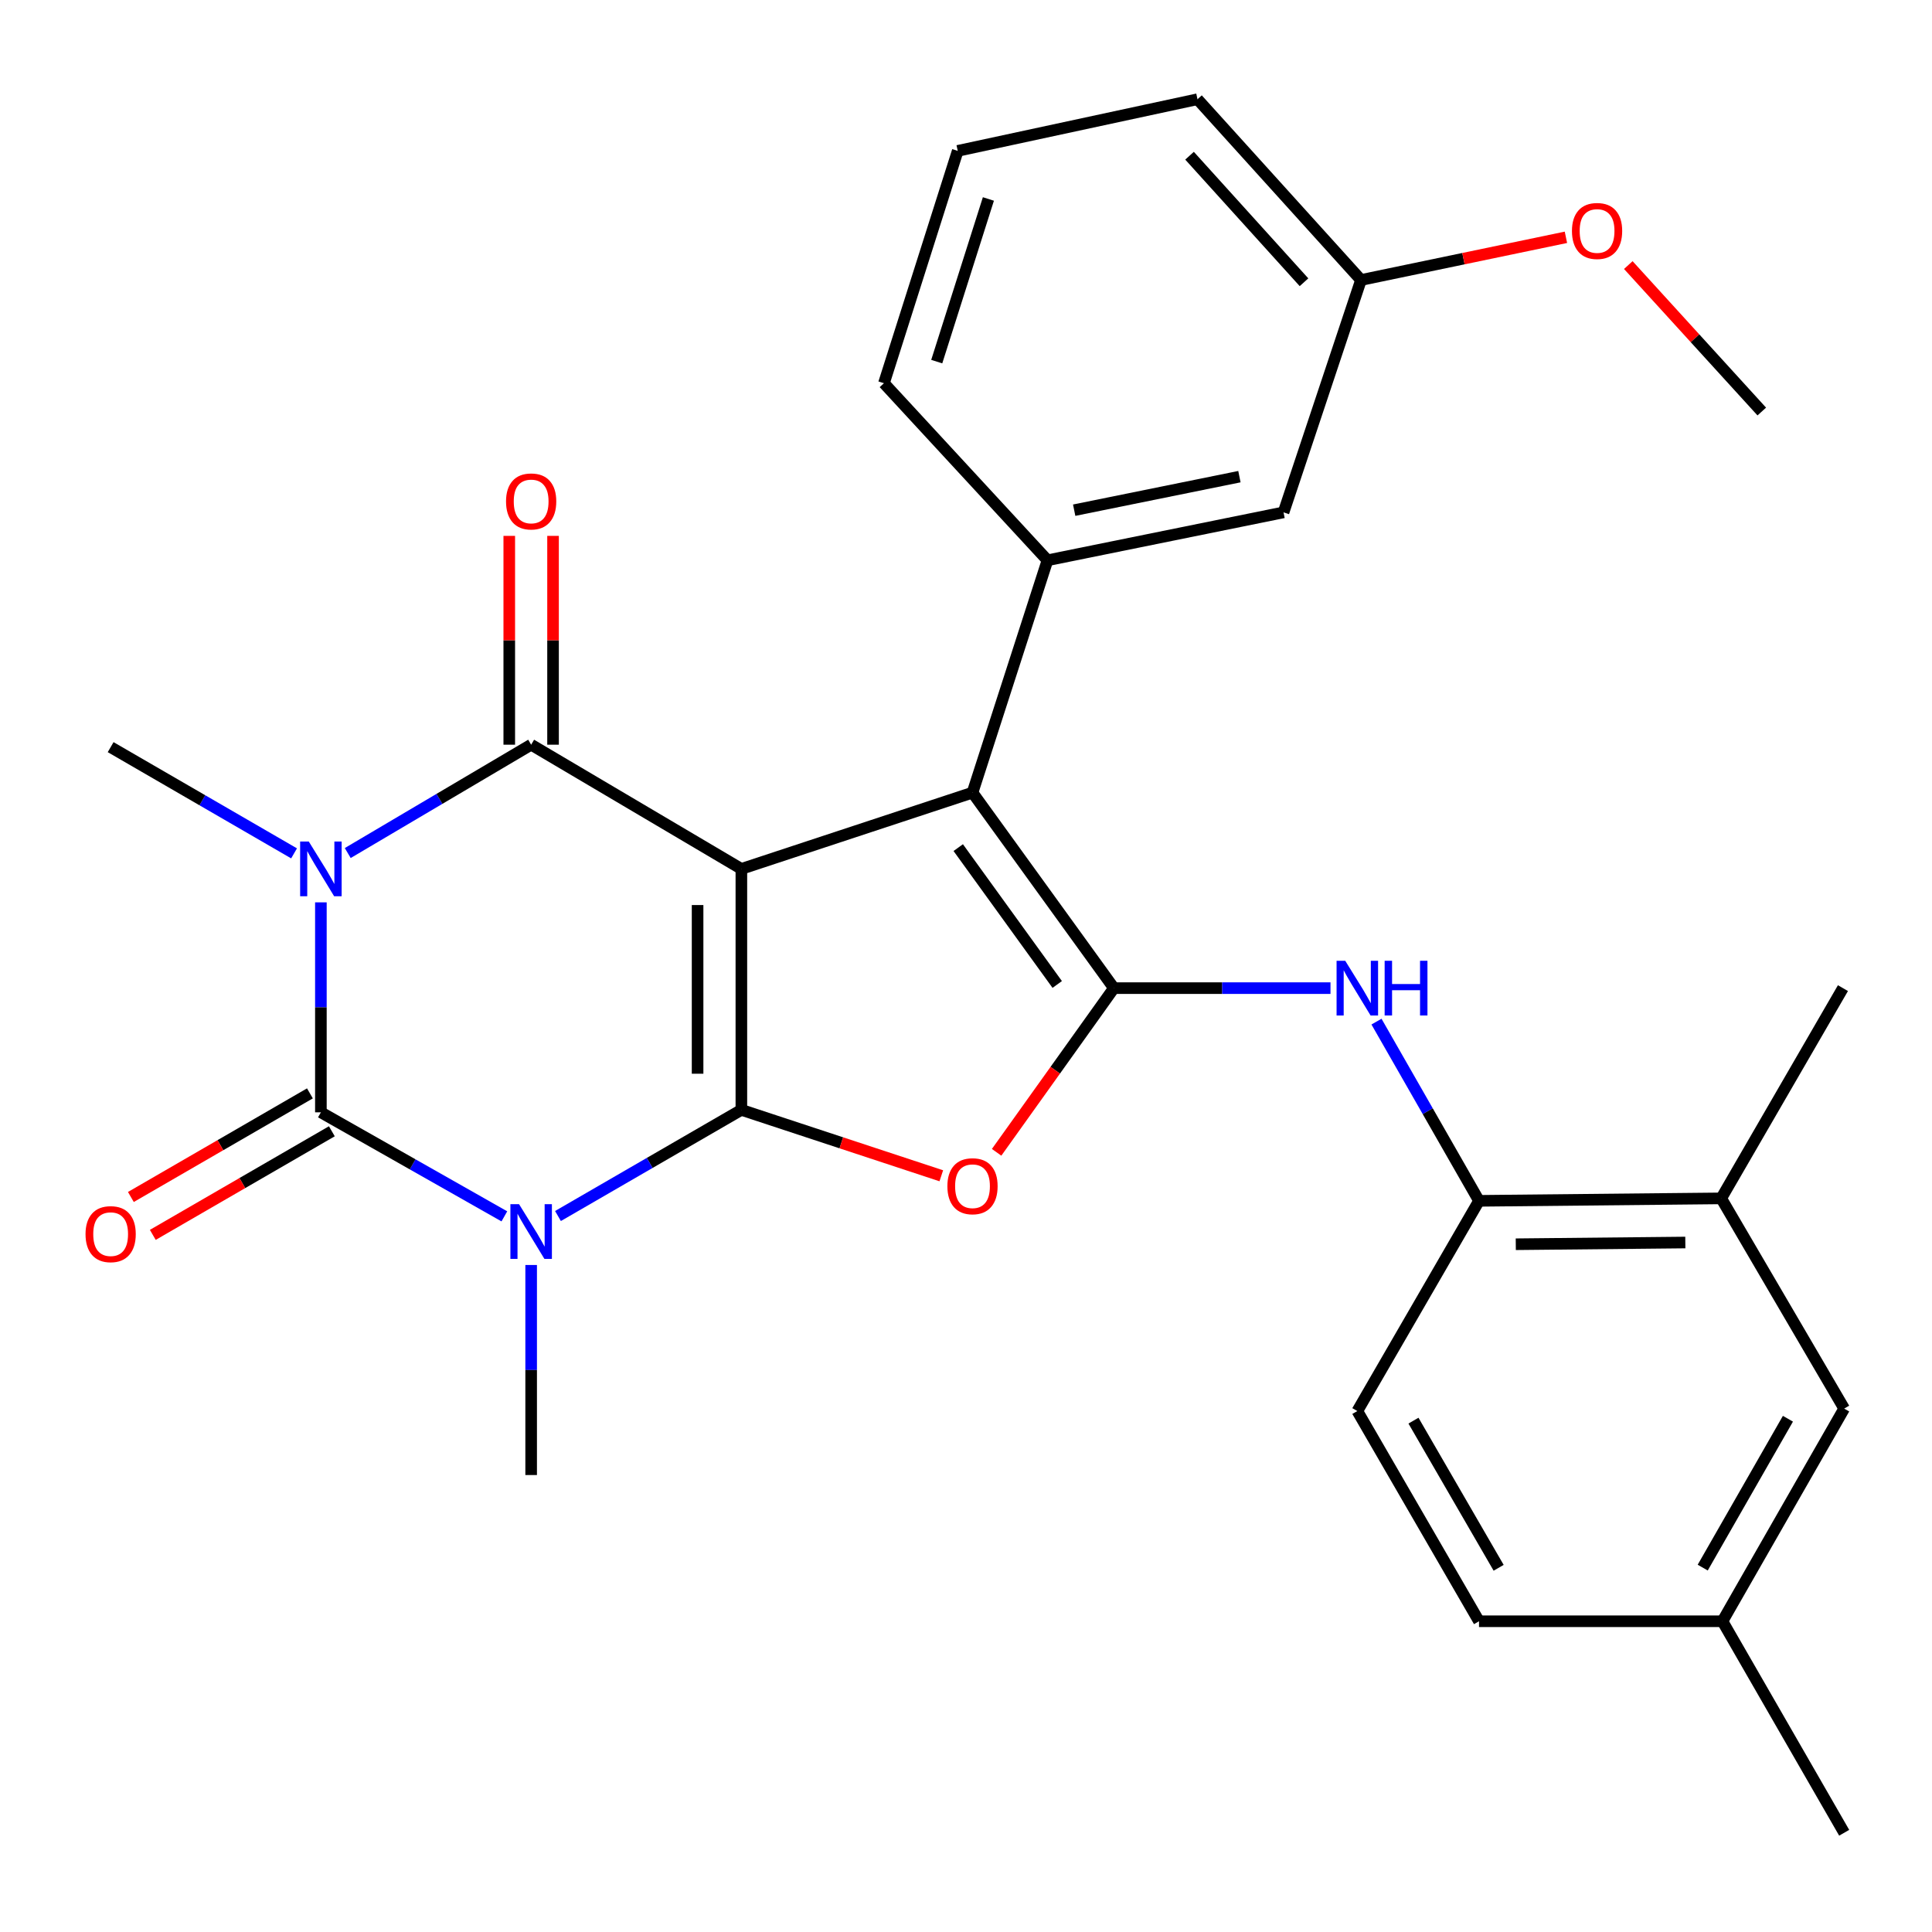 <?xml version='1.0' encoding='iso-8859-1'?>
<svg version='1.1' baseProfile='full'
              xmlns='http://www.w3.org/2000/svg'
                      xmlns:rdkit='http://www.rdkit.org/xml'
                      xmlns:xlink='http://www.w3.org/1999/xlink'
                  xml:space='preserve'
width='1000px' height='1000px' viewBox='0 0 1000 1000'>
<!-- END OF HEADER -->
<rect style='opacity:1.0;fill:#FFFFFF;stroke:none' width='1000' height='1000' x='0' y='0'> </rect>
<path class='bond-0' d='M 383.731,574.464 L 383.731,449.744' style='fill:none;fill-rule:evenodd;stroke:#000000;stroke-width:6px;stroke-linecap:butt;stroke-linejoin:miter;stroke-opacity:1' />
<path class='bond-0' d='M 361.071,555.756 L 361.071,468.452' style='fill:none;fill-rule:evenodd;stroke:#000000;stroke-width:6px;stroke-linecap:butt;stroke-linejoin:miter;stroke-opacity:1' />
<path class='bond-1' d='M 383.731,574.464 L 336.269,601.938' style='fill:none;fill-rule:evenodd;stroke:#000000;stroke-width:6px;stroke-linecap:butt;stroke-linejoin:miter;stroke-opacity:1' />
<path class='bond-1' d='M 336.269,601.938 L 288.807,629.411' style='fill:none;fill-rule:evenodd;stroke:#0000FF;stroke-width:6px;stroke-linecap:butt;stroke-linejoin:miter;stroke-opacity:1' />
<path class='bond-6' d='M 383.731,574.464 L 435.473,591.523' style='fill:none;fill-rule:evenodd;stroke:#000000;stroke-width:6px;stroke-linecap:butt;stroke-linejoin:miter;stroke-opacity:1' />
<path class='bond-6' d='M 435.473,591.523 L 487.216,608.582' style='fill:none;fill-rule:evenodd;stroke:#FF0000;stroke-width:6px;stroke-linecap:butt;stroke-linejoin:miter;stroke-opacity:1' />
<path class='bond-4' d='M 383.731,449.744 L 274.924,385.452' style='fill:none;fill-rule:evenodd;stroke:#000000;stroke-width:6px;stroke-linecap:butt;stroke-linejoin:miter;stroke-opacity:1' />
<path class='bond-7' d='M 383.731,449.744 L 503.365,410.265' style='fill:none;fill-rule:evenodd;stroke:#000000;stroke-width:6px;stroke-linecap:butt;stroke-linejoin:miter;stroke-opacity:1' />
<path class='bond-3' d='M 261.056,629.584 L 213.573,602.66' style='fill:none;fill-rule:evenodd;stroke:#0000FF;stroke-width:6px;stroke-linecap:butt;stroke-linejoin:miter;stroke-opacity:1' />
<path class='bond-3' d='M 213.573,602.66 L 166.091,575.736' style='fill:none;fill-rule:evenodd;stroke:#000000;stroke-width:6px;stroke-linecap:butt;stroke-linejoin:miter;stroke-opacity:1' />
<path class='bond-16' d='M 274.924,654.758 L 274.924,709.118' style='fill:none;fill-rule:evenodd;stroke:#0000FF;stroke-width:6px;stroke-linecap:butt;stroke-linejoin:miter;stroke-opacity:1' />
<path class='bond-16' d='M 274.924,709.118 L 274.924,763.477' style='fill:none;fill-rule:evenodd;stroke:#000000;stroke-width:6px;stroke-linecap:butt;stroke-linejoin:miter;stroke-opacity:1' />
<path class='bond-2' d='M 166.091,467.054 L 166.091,521.395' style='fill:none;fill-rule:evenodd;stroke:#0000FF;stroke-width:6px;stroke-linecap:butt;stroke-linejoin:miter;stroke-opacity:1' />
<path class='bond-2' d='M 166.091,521.395 L 166.091,575.736' style='fill:none;fill-rule:evenodd;stroke:#000000;stroke-width:6px;stroke-linecap:butt;stroke-linejoin:miter;stroke-opacity:1' />
<path class='bond-17' d='M 152.207,441.704 L 104.739,414.214' style='fill:none;fill-rule:evenodd;stroke:#0000FF;stroke-width:6px;stroke-linecap:butt;stroke-linejoin:miter;stroke-opacity:1' />
<path class='bond-17' d='M 104.739,414.214 L 57.271,386.723' style='fill:none;fill-rule:evenodd;stroke:#000000;stroke-width:6px;stroke-linecap:butt;stroke-linejoin:miter;stroke-opacity:1' />
<path class='bond-30' d='M 179.991,441.533 L 227.457,413.492' style='fill:none;fill-rule:evenodd;stroke:#0000FF;stroke-width:6px;stroke-linecap:butt;stroke-linejoin:miter;stroke-opacity:1' />
<path class='bond-30' d='M 227.457,413.492 L 274.924,385.452' style='fill:none;fill-rule:evenodd;stroke:#000000;stroke-width:6px;stroke-linecap:butt;stroke-linejoin:miter;stroke-opacity:1' />
<path class='bond-11' d='M 160.416,565.929 L 114.078,592.744' style='fill:none;fill-rule:evenodd;stroke:#000000;stroke-width:6px;stroke-linecap:butt;stroke-linejoin:miter;stroke-opacity:1' />
<path class='bond-11' d='M 114.078,592.744 L 67.739,619.558' style='fill:none;fill-rule:evenodd;stroke:#FF0000;stroke-width:6px;stroke-linecap:butt;stroke-linejoin:miter;stroke-opacity:1' />
<path class='bond-11' d='M 171.766,585.543 L 125.427,612.357' style='fill:none;fill-rule:evenodd;stroke:#000000;stroke-width:6px;stroke-linecap:butt;stroke-linejoin:miter;stroke-opacity:1' />
<path class='bond-11' d='M 125.427,612.357 L 79.089,639.172' style='fill:none;fill-rule:evenodd;stroke:#FF0000;stroke-width:6px;stroke-linecap:butt;stroke-linejoin:miter;stroke-opacity:1' />
<path class='bond-12' d='M 286.254,385.452 L 286.254,331.411' style='fill:none;fill-rule:evenodd;stroke:#000000;stroke-width:6px;stroke-linecap:butt;stroke-linejoin:miter;stroke-opacity:1' />
<path class='bond-12' d='M 286.254,331.411 L 286.254,277.37' style='fill:none;fill-rule:evenodd;stroke:#FF0000;stroke-width:6px;stroke-linecap:butt;stroke-linejoin:miter;stroke-opacity:1' />
<path class='bond-12' d='M 263.593,385.452 L 263.593,331.411' style='fill:none;fill-rule:evenodd;stroke:#000000;stroke-width:6px;stroke-linecap:butt;stroke-linejoin:miter;stroke-opacity:1' />
<path class='bond-12' d='M 263.593,331.411 L 263.593,277.37' style='fill:none;fill-rule:evenodd;stroke:#FF0000;stroke-width:6px;stroke-linecap:butt;stroke-linejoin:miter;stroke-opacity:1' />
<path class='bond-5' d='M 576.558,511.456 L 546.201,553.947' style='fill:none;fill-rule:evenodd;stroke:#000000;stroke-width:6px;stroke-linecap:butt;stroke-linejoin:miter;stroke-opacity:1' />
<path class='bond-5' d='M 546.201,553.947 L 515.845,596.438' style='fill:none;fill-rule:evenodd;stroke:#FF0000;stroke-width:6px;stroke-linecap:butt;stroke-linejoin:miter;stroke-opacity:1' />
<path class='bond-8' d='M 576.558,511.456 L 632.609,511.456' style='fill:none;fill-rule:evenodd;stroke:#000000;stroke-width:6px;stroke-linecap:butt;stroke-linejoin:miter;stroke-opacity:1' />
<path class='bond-8' d='M 632.609,511.456 L 688.66,511.456' style='fill:none;fill-rule:evenodd;stroke:#0000FF;stroke-width:6px;stroke-linecap:butt;stroke-linejoin:miter;stroke-opacity:1' />
<path class='bond-29' d='M 576.558,511.456 L 503.365,410.265' style='fill:none;fill-rule:evenodd;stroke:#000000;stroke-width:6px;stroke-linecap:butt;stroke-linejoin:miter;stroke-opacity:1' />
<path class='bond-29' d='M 547.218,509.558 L 495.983,438.724' style='fill:none;fill-rule:evenodd;stroke:#000000;stroke-width:6px;stroke-linecap:butt;stroke-linejoin:miter;stroke-opacity:1' />
<path class='bond-9' d='M 503.365,410.265 L 542.177,290.001' style='fill:none;fill-rule:evenodd;stroke:#000000;stroke-width:6px;stroke-linecap:butt;stroke-linejoin:miter;stroke-opacity:1' />
<path class='bond-10' d='M 712.465,528.787 L 738.999,575.167' style='fill:none;fill-rule:evenodd;stroke:#0000FF;stroke-width:6px;stroke-linecap:butt;stroke-linejoin:miter;stroke-opacity:1' />
<path class='bond-10' d='M 738.999,575.167 L 765.533,621.548' style='fill:none;fill-rule:evenodd;stroke:#000000;stroke-width:6px;stroke-linecap:butt;stroke-linejoin:miter;stroke-opacity:1' />
<path class='bond-14' d='M 542.177,290.001 L 664.354,265.201' style='fill:none;fill-rule:evenodd;stroke:#000000;stroke-width:6px;stroke-linecap:butt;stroke-linejoin:miter;stroke-opacity:1' />
<path class='bond-14' d='M 555.996,264.074 L 641.52,246.714' style='fill:none;fill-rule:evenodd;stroke:#000000;stroke-width:6px;stroke-linecap:butt;stroke-linejoin:miter;stroke-opacity:1' />
<path class='bond-22' d='M 542.177,290.001 L 457.528,198.353' style='fill:none;fill-rule:evenodd;stroke:#000000;stroke-width:6px;stroke-linecap:butt;stroke-linejoin:miter;stroke-opacity:1' />
<path class='bond-13' d='M 765.533,621.548 L 890.895,620.276' style='fill:none;fill-rule:evenodd;stroke:#000000;stroke-width:6px;stroke-linecap:butt;stroke-linejoin:miter;stroke-opacity:1' />
<path class='bond-13' d='M 784.567,644.016 L 872.321,643.126' style='fill:none;fill-rule:evenodd;stroke:#000000;stroke-width:6px;stroke-linecap:butt;stroke-linejoin:miter;stroke-opacity:1' />
<path class='bond-18' d='M 765.533,621.548 L 702.55,730.355' style='fill:none;fill-rule:evenodd;stroke:#000000;stroke-width:6px;stroke-linecap:butt;stroke-linejoin:miter;stroke-opacity:1' />
<path class='bond-15' d='M 890.895,620.276 L 954.545,729.084' style='fill:none;fill-rule:evenodd;stroke:#000000;stroke-width:6px;stroke-linecap:butt;stroke-linejoin:miter;stroke-opacity:1' />
<path class='bond-25' d='M 890.895,620.276 L 953.903,511.456' style='fill:none;fill-rule:evenodd;stroke:#000000;stroke-width:6px;stroke-linecap:butt;stroke-linejoin:miter;stroke-opacity:1' />
<path class='bond-20' d='M 664.354,265.201 L 704.451,144.925' style='fill:none;fill-rule:evenodd;stroke:#000000;stroke-width:6px;stroke-linecap:butt;stroke-linejoin:miter;stroke-opacity:1' />
<path class='bond-32' d='M 954.545,729.084 L 891.537,839.163' style='fill:none;fill-rule:evenodd;stroke:#000000;stroke-width:6px;stroke-linecap:butt;stroke-linejoin:miter;stroke-opacity:1' />
<path class='bond-32' d='M 925.428,734.339 L 881.322,811.394' style='fill:none;fill-rule:evenodd;stroke:#000000;stroke-width:6px;stroke-linecap:butt;stroke-linejoin:miter;stroke-opacity:1' />
<path class='bond-21' d='M 702.55,730.355 L 765.533,839.163' style='fill:none;fill-rule:evenodd;stroke:#000000;stroke-width:6px;stroke-linecap:butt;stroke-linejoin:miter;stroke-opacity:1' />
<path class='bond-21' d='M 731.609,735.324 L 775.697,811.489' style='fill:none;fill-rule:evenodd;stroke:#000000;stroke-width:6px;stroke-linecap:butt;stroke-linejoin:miter;stroke-opacity:1' />
<path class='bond-19' d='M 891.537,839.163 L 765.533,839.163' style='fill:none;fill-rule:evenodd;stroke:#000000;stroke-width:6px;stroke-linecap:butt;stroke-linejoin:miter;stroke-opacity:1' />
<path class='bond-27' d='M 891.537,839.163 L 954.545,948.637' style='fill:none;fill-rule:evenodd;stroke:#000000;stroke-width:6px;stroke-linecap:butt;stroke-linejoin:miter;stroke-opacity:1' />
<path class='bond-23' d='M 704.451,144.925 L 757.485,133.876' style='fill:none;fill-rule:evenodd;stroke:#000000;stroke-width:6px;stroke-linecap:butt;stroke-linejoin:miter;stroke-opacity:1' />
<path class='bond-23' d='M 757.485,133.876 L 810.52,122.828' style='fill:none;fill-rule:evenodd;stroke:#FF0000;stroke-width:6px;stroke-linecap:butt;stroke-linejoin:miter;stroke-opacity:1' />
<path class='bond-31' d='M 704.451,144.925 L 619.814,51.363' style='fill:none;fill-rule:evenodd;stroke:#000000;stroke-width:6px;stroke-linecap:butt;stroke-linejoin:miter;stroke-opacity:1' />
<path class='bond-31' d='M 674.95,146.092 L 615.705,80.599' style='fill:none;fill-rule:evenodd;stroke:#000000;stroke-width:6px;stroke-linecap:butt;stroke-linejoin:miter;stroke-opacity:1' />
<path class='bond-24' d='M 457.528,198.353 L 495.724,78.089' style='fill:none;fill-rule:evenodd;stroke:#000000;stroke-width:6px;stroke-linecap:butt;stroke-linejoin:miter;stroke-opacity:1' />
<path class='bond-24' d='M 484.855,187.173 L 511.592,102.988' style='fill:none;fill-rule:evenodd;stroke:#000000;stroke-width:6px;stroke-linecap:butt;stroke-linejoin:miter;stroke-opacity:1' />
<path class='bond-28' d='M 842.804,137.204 L 877.349,175.105' style='fill:none;fill-rule:evenodd;stroke:#FF0000;stroke-width:6px;stroke-linecap:butt;stroke-linejoin:miter;stroke-opacity:1' />
<path class='bond-28' d='M 877.349,175.105 L 911.894,213.007' style='fill:none;fill-rule:evenodd;stroke:#000000;stroke-width:6px;stroke-linecap:butt;stroke-linejoin:miter;stroke-opacity:1' />
<path class='bond-26' d='M 495.724,78.089 L 619.814,51.363' style='fill:none;fill-rule:evenodd;stroke:#000000;stroke-width:6px;stroke-linecap:butt;stroke-linejoin:miter;stroke-opacity:1' />
<path  class='atom-2' d='M 268.664 623.288
L 277.944 638.288
Q 278.864 639.768, 280.344 642.448
Q 281.824 645.128, 281.904 645.288
L 281.904 623.288
L 285.664 623.288
L 285.664 651.608
L 281.784 651.608
L 271.824 635.208
Q 270.664 633.288, 269.424 631.088
Q 268.224 628.888, 267.864 628.208
L 267.864 651.608
L 264.184 651.608
L 264.184 623.288
L 268.664 623.288
' fill='#0000FF'/>
<path  class='atom-3' d='M 159.831 435.584
L 169.111 450.584
Q 170.031 452.064, 171.511 454.744
Q 172.991 457.424, 173.071 457.584
L 173.071 435.584
L 176.831 435.584
L 176.831 463.904
L 172.951 463.904
L 162.991 447.504
Q 161.831 445.584, 160.591 443.384
Q 159.391 441.184, 159.031 440.504
L 159.031 463.904
L 155.351 463.904
L 155.351 435.584
L 159.831 435.584
' fill='#0000FF'/>
<path  class='atom-7' d='M 490.365 613.986
Q 490.365 607.186, 493.725 603.386
Q 497.085 599.586, 503.365 599.586
Q 509.645 599.586, 513.005 603.386
Q 516.365 607.186, 516.365 613.986
Q 516.365 620.866, 512.965 624.786
Q 509.565 628.666, 503.365 628.666
Q 497.125 628.666, 493.725 624.786
Q 490.365 620.906, 490.365 613.986
M 503.365 625.466
Q 507.685 625.466, 510.005 622.586
Q 512.365 619.666, 512.365 613.986
Q 512.365 608.426, 510.005 605.626
Q 507.685 602.786, 503.365 602.786
Q 499.045 602.786, 496.685 605.586
Q 494.365 608.386, 494.365 613.986
Q 494.365 619.706, 496.685 622.586
Q 499.045 625.466, 503.365 625.466
' fill='#FF0000'/>
<path  class='atom-9' d='M 696.29 497.296
L 705.57 512.296
Q 706.49 513.776, 707.97 516.456
Q 709.45 519.136, 709.53 519.296
L 709.53 497.296
L 713.29 497.296
L 713.29 525.616
L 709.41 525.616
L 699.45 509.216
Q 698.29 507.296, 697.05 505.096
Q 695.85 502.896, 695.49 502.216
L 695.49 525.616
L 691.81 525.616
L 691.81 497.296
L 696.29 497.296
' fill='#0000FF'/>
<path  class='atom-9' d='M 716.69 497.296
L 720.53 497.296
L 720.53 509.336
L 735.01 509.336
L 735.01 497.296
L 738.85 497.296
L 738.85 525.616
L 735.01 525.616
L 735.01 512.536
L 720.53 512.536
L 720.53 525.616
L 716.69 525.616
L 716.69 497.296
' fill='#0000FF'/>
<path  class='atom-12' d='M 44.271 638.787
Q 44.271 631.987, 47.631 628.187
Q 50.991 624.387, 57.271 624.387
Q 63.551 624.387, 66.911 628.187
Q 70.271 631.987, 70.271 638.787
Q 70.271 645.667, 66.871 649.587
Q 63.471 653.467, 57.271 653.467
Q 51.031 653.467, 47.631 649.587
Q 44.271 645.707, 44.271 638.787
M 57.271 650.267
Q 61.591 650.267, 63.911 647.387
Q 66.271 644.467, 66.271 638.787
Q 66.271 633.227, 63.911 630.427
Q 61.591 627.587, 57.271 627.587
Q 52.951 627.587, 50.591 630.387
Q 48.271 633.187, 48.271 638.787
Q 48.271 644.507, 50.591 647.387
Q 52.951 650.267, 57.271 650.267
' fill='#FF0000'/>
<path  class='atom-13' d='M 261.924 259.54
Q 261.924 252.74, 265.284 248.94
Q 268.644 245.14, 274.924 245.14
Q 281.204 245.14, 284.564 248.94
Q 287.924 252.74, 287.924 259.54
Q 287.924 266.42, 284.524 270.34
Q 281.124 274.22, 274.924 274.22
Q 268.684 274.22, 265.284 270.34
Q 261.924 266.46, 261.924 259.54
M 274.924 271.02
Q 279.244 271.02, 281.564 268.14
Q 283.924 265.22, 283.924 259.54
Q 283.924 253.98, 281.564 251.18
Q 279.244 248.34, 274.924 248.34
Q 270.604 248.34, 268.244 251.14
Q 265.924 253.94, 265.924 259.54
Q 265.924 265.26, 268.244 268.14
Q 270.604 271.02, 274.924 271.02
' fill='#FF0000'/>
<path  class='atom-24' d='M 813.64 119.55
Q 813.64 112.75, 817 108.95
Q 820.36 105.15, 826.64 105.15
Q 832.92 105.15, 836.28 108.95
Q 839.64 112.75, 839.64 119.55
Q 839.64 126.43, 836.24 130.35
Q 832.84 134.23, 826.64 134.23
Q 820.4 134.23, 817 130.35
Q 813.64 126.47, 813.64 119.55
M 826.64 131.03
Q 830.96 131.03, 833.28 128.15
Q 835.64 125.23, 835.64 119.55
Q 835.64 113.99, 833.28 111.19
Q 830.96 108.35, 826.64 108.35
Q 822.32 108.35, 819.96 111.15
Q 817.64 113.95, 817.64 119.55
Q 817.64 125.27, 819.96 128.15
Q 822.32 131.03, 826.64 131.03
' fill='#FF0000'/>
</svg>
